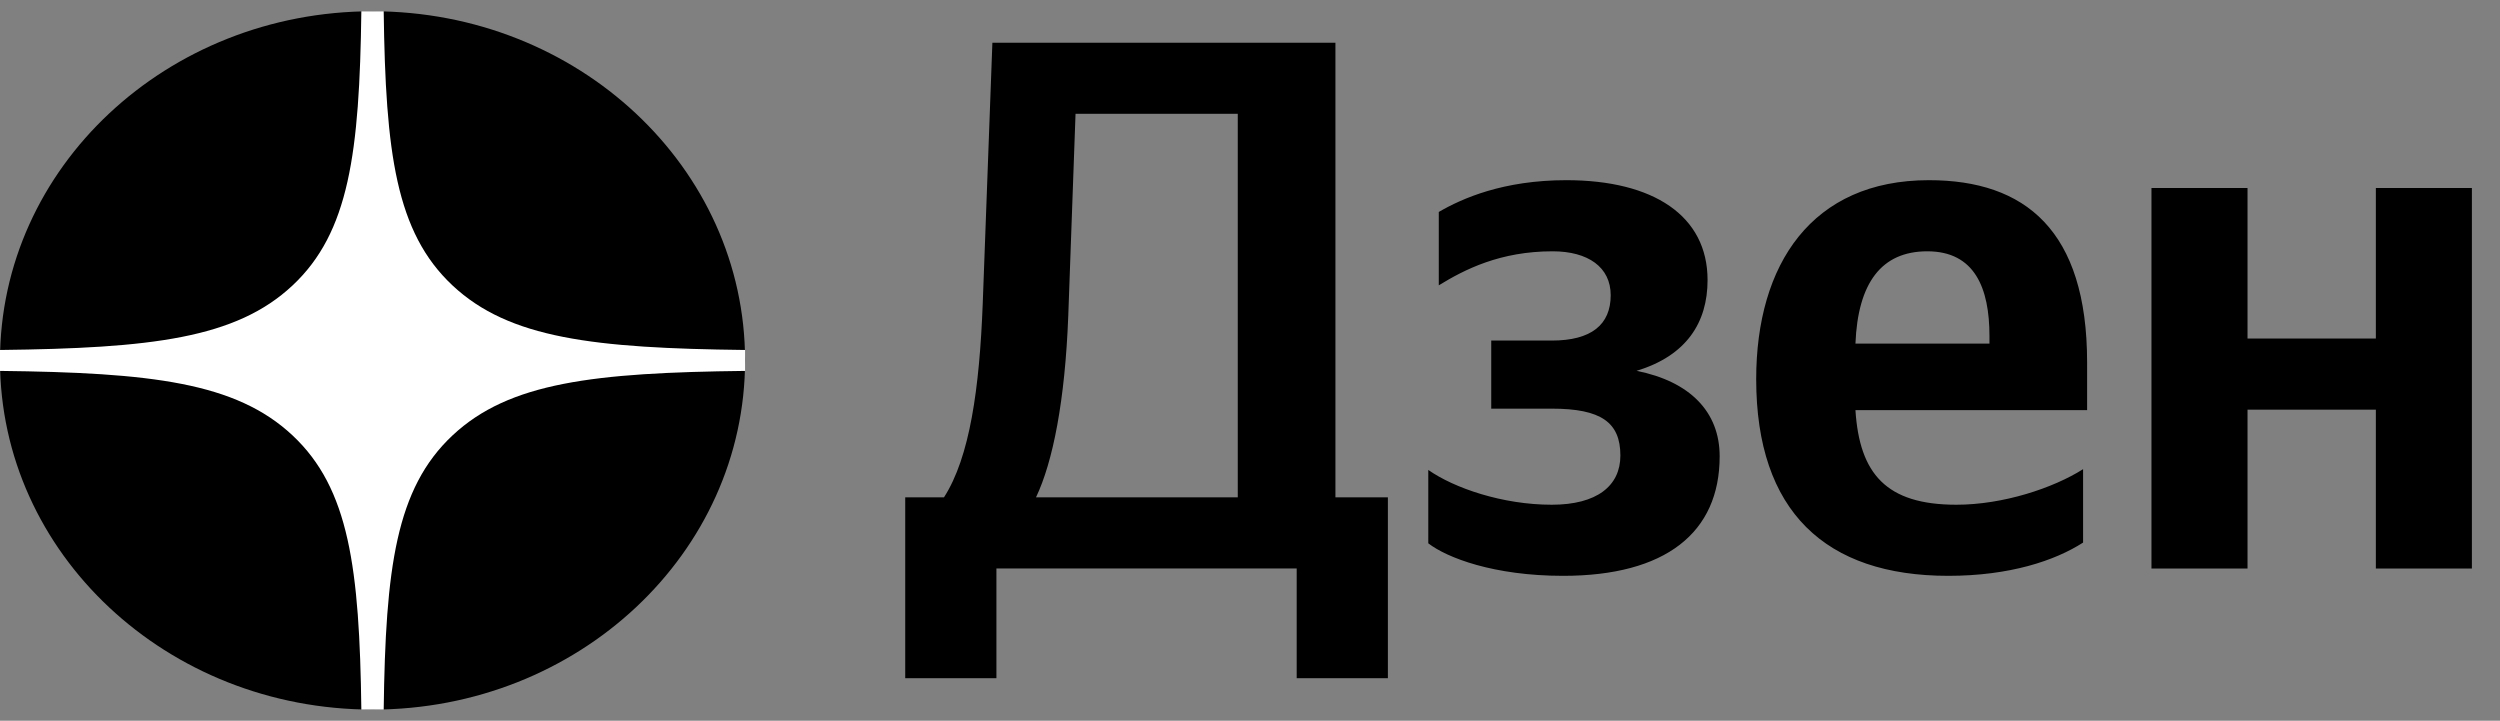 <?xml version="1.0" encoding="UTF-8"?> <svg xmlns="http://www.w3.org/2000/svg" width="111" height="32" viewBox="0 0 111 32" fill="none"><rect x="0" y="0" width="111" height="32" fill="#808080" stroke="none"/> <path fill-rule="evenodd" clip-rule="evenodd" d="M0 16.003C0 7.441 7.405 0.5 16.54 0.5C25.675 0.5 33.081 7.441 33.081 16.003C33.081 24.565 25.675 31.506 16.54 31.506C7.405 31.506 0 24.565 0 16.003ZM44.241 30.111V25.241H57.573V30.111H61.622V22.083H59.293V1.896H44.062L43.633 13.485C43.489 17.246 43.059 20.303 41.912 22.083H40.192V30.111H44.241ZM47.431 14.022L47.754 5.053H54.957V22.083H45.998C46.75 20.505 47.288 17.784 47.431 14.022ZM63.416 20.865C64.563 21.671 66.713 22.41 68.899 22.41C70.906 22.41 71.945 21.57 71.945 20.227C71.945 18.749 71.085 18.144 68.899 18.144H66.211V15.121H68.899C70.655 15.121 71.515 14.416 71.515 13.106C71.515 11.863 70.512 11.158 68.935 11.158C66.606 11.158 65.029 11.964 63.882 12.669V9.411C64.921 8.806 66.749 8 69.544 8C73.414 8 75.816 9.579 75.816 12.434C75.816 14.315 74.884 15.793 72.662 16.465C75.027 16.935 76.353 18.279 76.353 20.26C76.353 23.653 73.952 25.567 69.401 25.567C66.319 25.567 64.24 24.761 63.416 24.123V20.865ZM92.489 24.09V20.831C91.162 21.671 88.941 22.41 86.862 22.41C83.744 22.41 82.562 21.033 82.382 18.211H92.668V16.095C92.668 10.217 89.908 8 85.644 8C80.448 8 77.975 11.729 77.975 16.834C77.975 22.712 81.057 25.567 86.504 25.567C89.228 25.567 91.235 24.896 92.489 24.09ZM85.572 11.158C87.687 11.158 88.332 12.803 88.332 14.919V15.255H82.382C82.49 12.568 83.53 11.158 85.572 11.158ZM105.488 15.032V8.347H109.752V25.243H105.488V18.189H99.79V25.243H95.525V8.347H99.79V15.032H105.488Z" fill="black"></path> <path fill-rule="evenodd" clip-rule="evenodd" d="M16.044 0.5C15.961 6.785 15.504 10.317 12.989 12.674C10.474 15.031 6.705 15.46 0 15.539V16.468C6.705 16.546 10.474 16.975 12.989 19.332C15.504 21.689 15.961 25.221 16.044 31.506H17.036C17.119 25.221 17.577 21.689 20.092 19.332C22.607 16.975 26.375 16.546 33.081 16.468V15.539C26.375 15.46 22.607 15.031 20.092 12.674C17.576 10.317 17.119 6.785 17.036 0.5H16.044Z" fill="white"></path> </svg> 
